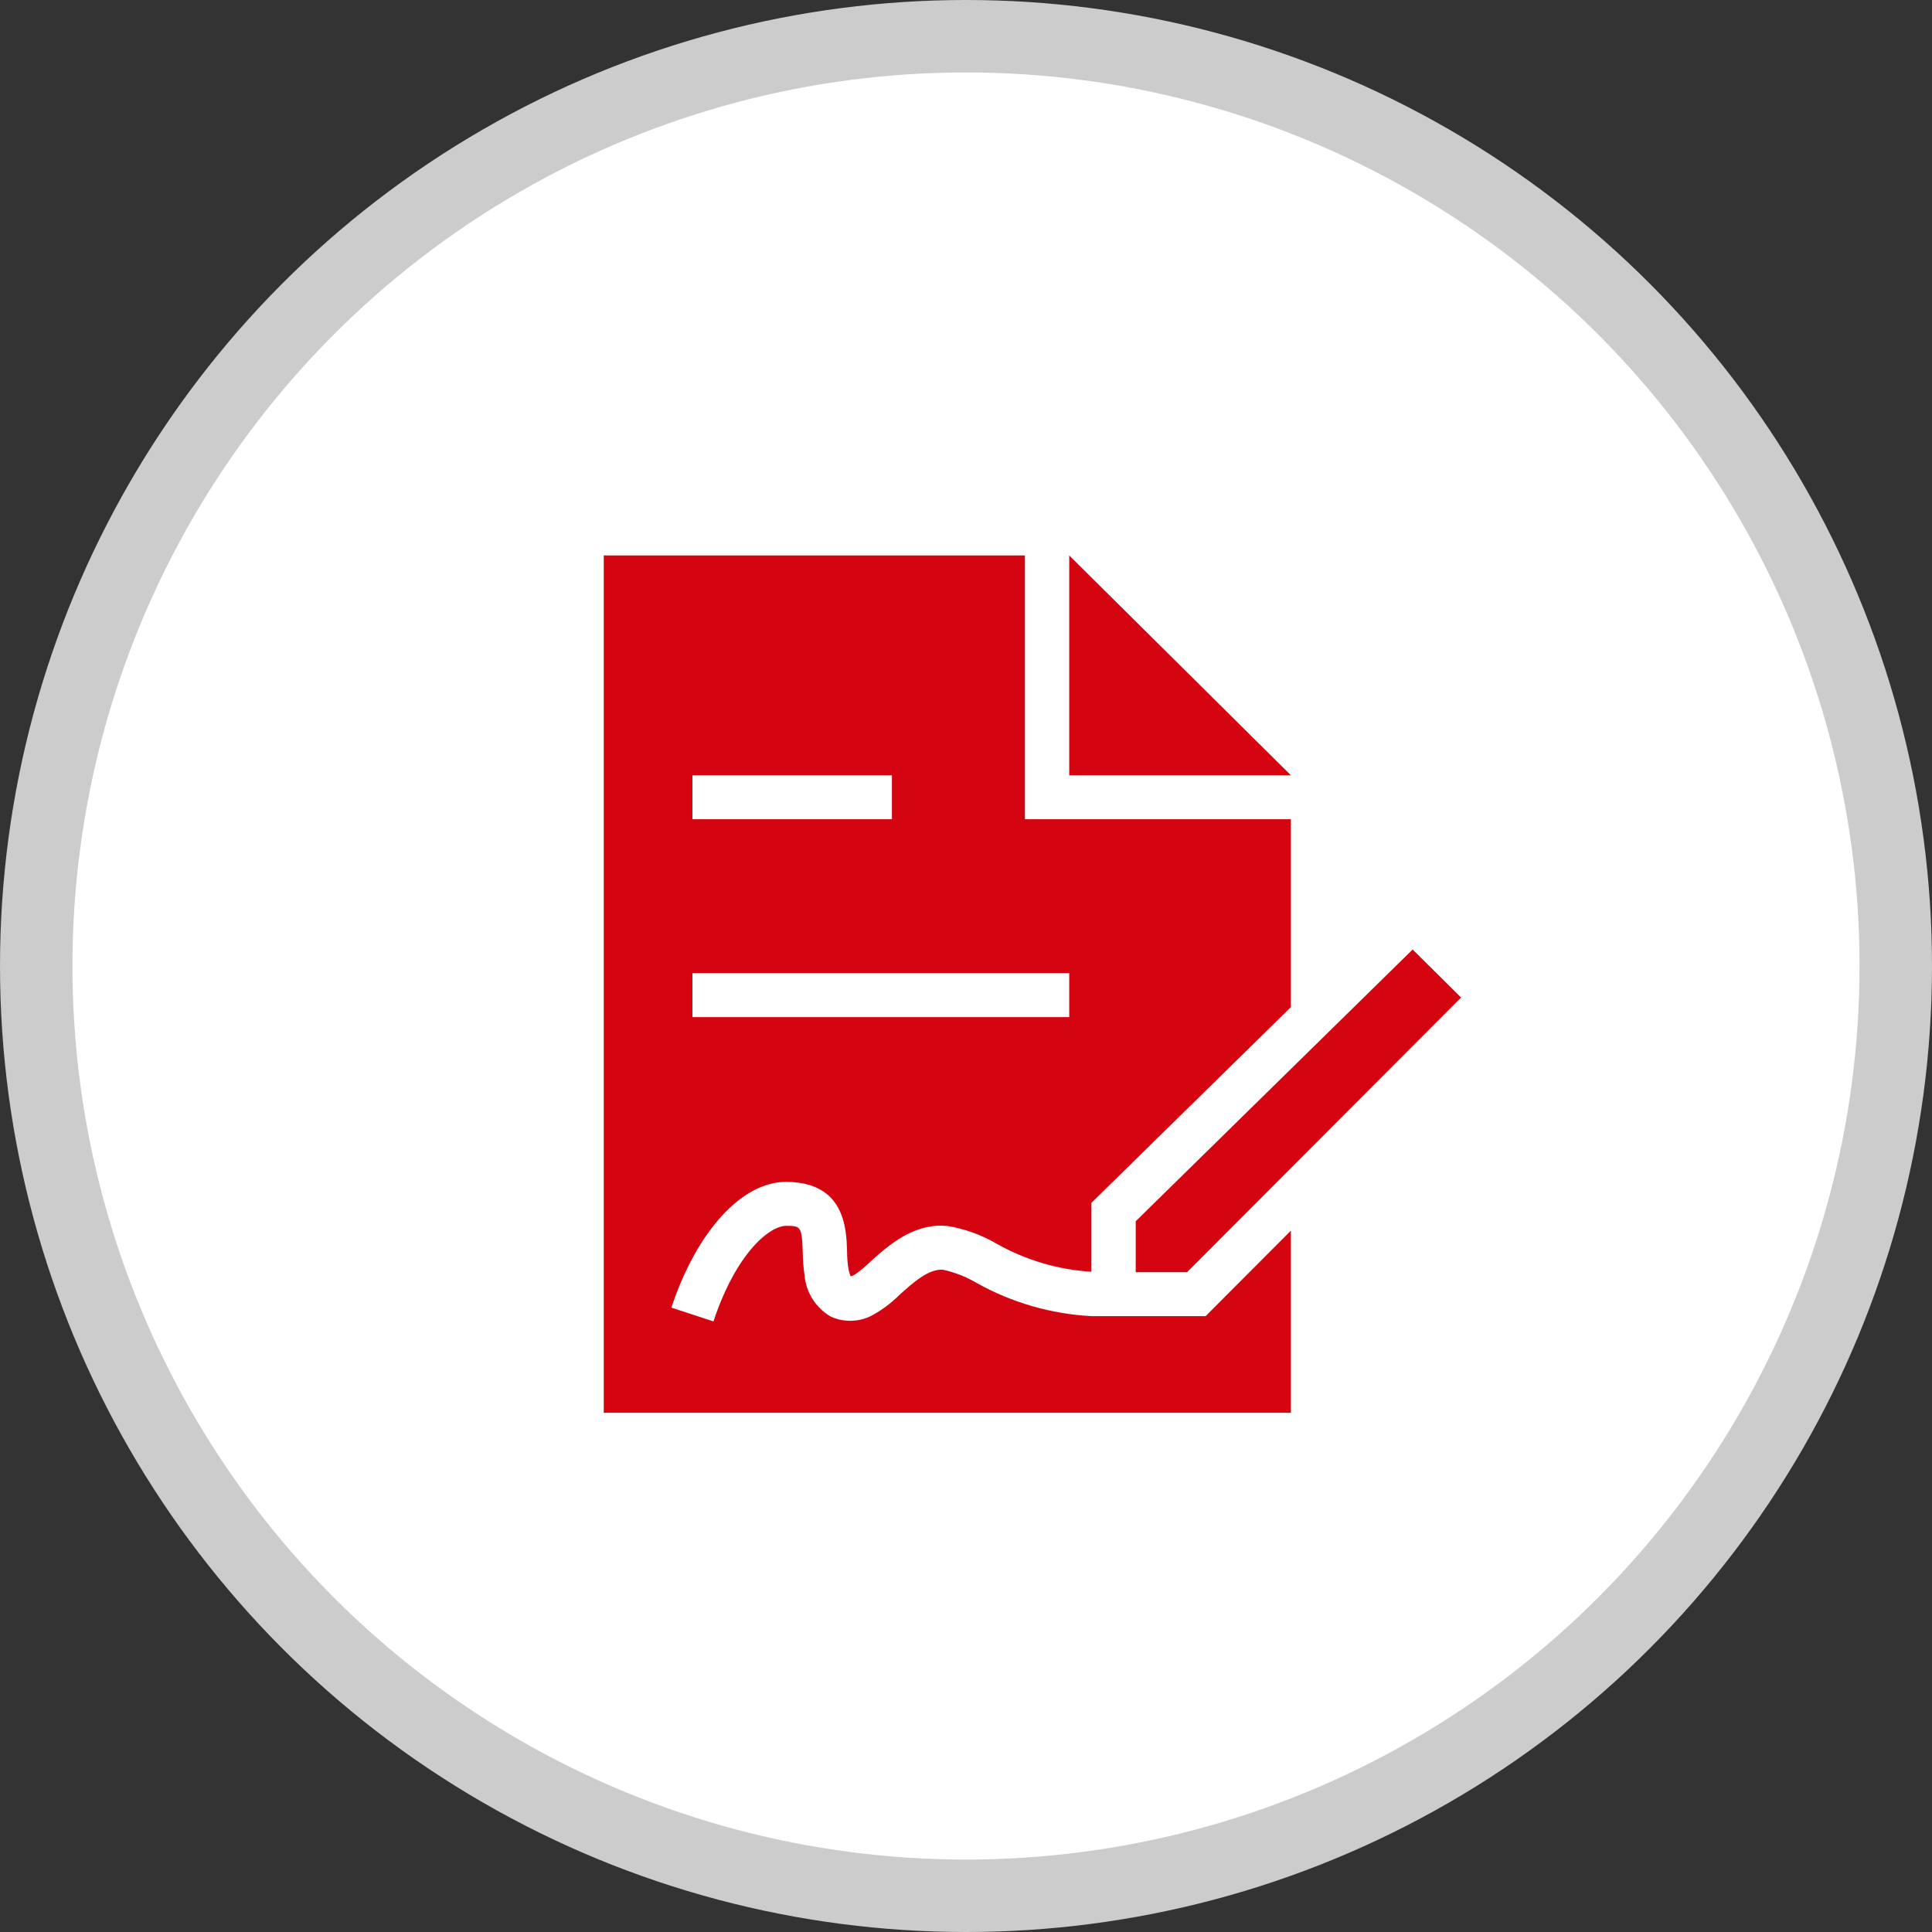 <svg width="160" height="160" viewBox="0 0 160 160" fill="none" xmlns="http://www.w3.org/2000/svg">
<rect x="0" y="0" width="160" height="160" fill="#333333" stroke="none"/>
<circle cx="80" cy="80" r="77" fill="white" stroke="#CCCCCC" stroke-width="6"/>
<path d="M90.385 108.997C87.049 108.819 83.8 107.88 80.891 106.254C80.029 105.745 79.091 105.375 78.113 105.156C76.925 105.047 75.631 106.207 74.489 107.237C73.861 107.863 73.153 108.403 72.382 108.845C71.844 109.163 71.237 109.347 70.611 109.379C69.986 109.412 69.362 109.292 68.794 109.032C68.181 108.673 67.664 108.173 67.287 107.574C66.91 106.976 66.684 106.296 66.628 105.592C66.535 104.978 66.486 104.358 66.481 103.737C66.413 101.526 66.289 101.525 65.104 101.519H65.097C63.788 101.519 61.005 103.663 59.085 109.433L55.599 108.291C57.706 101.961 61.432 97.878 65.098 97.878H65.126C69.975 97.904 70.093 101.77 70.151 103.627C70.151 104.076 70.183 104.524 70.246 104.969C70.282 105.223 70.353 105.471 70.456 105.707C70.553 105.675 70.649 105.635 70.74 105.588C71.198 105.279 71.626 104.93 72.019 104.544C73.558 103.154 75.662 101.252 78.478 101.533C79.913 101.772 81.29 102.27 82.543 103.003C84.945 104.359 87.627 105.152 90.385 105.321V99.617L106.906 83.406V67.846H84.878V46H50V117H106.906V101.917L99.843 108.997H90.385ZM57.343 64.205H73.864V67.846H57.343V64.205ZM57.343 80.59H88.549V84.231H57.343V80.59ZM106.906 64.205H88.549V46L106.906 64.205ZM94.056 101.137L116.989 78.634L121 82.612L98.31 105.356H94.056V101.137Z" fill="#D40511"/>
</svg>
